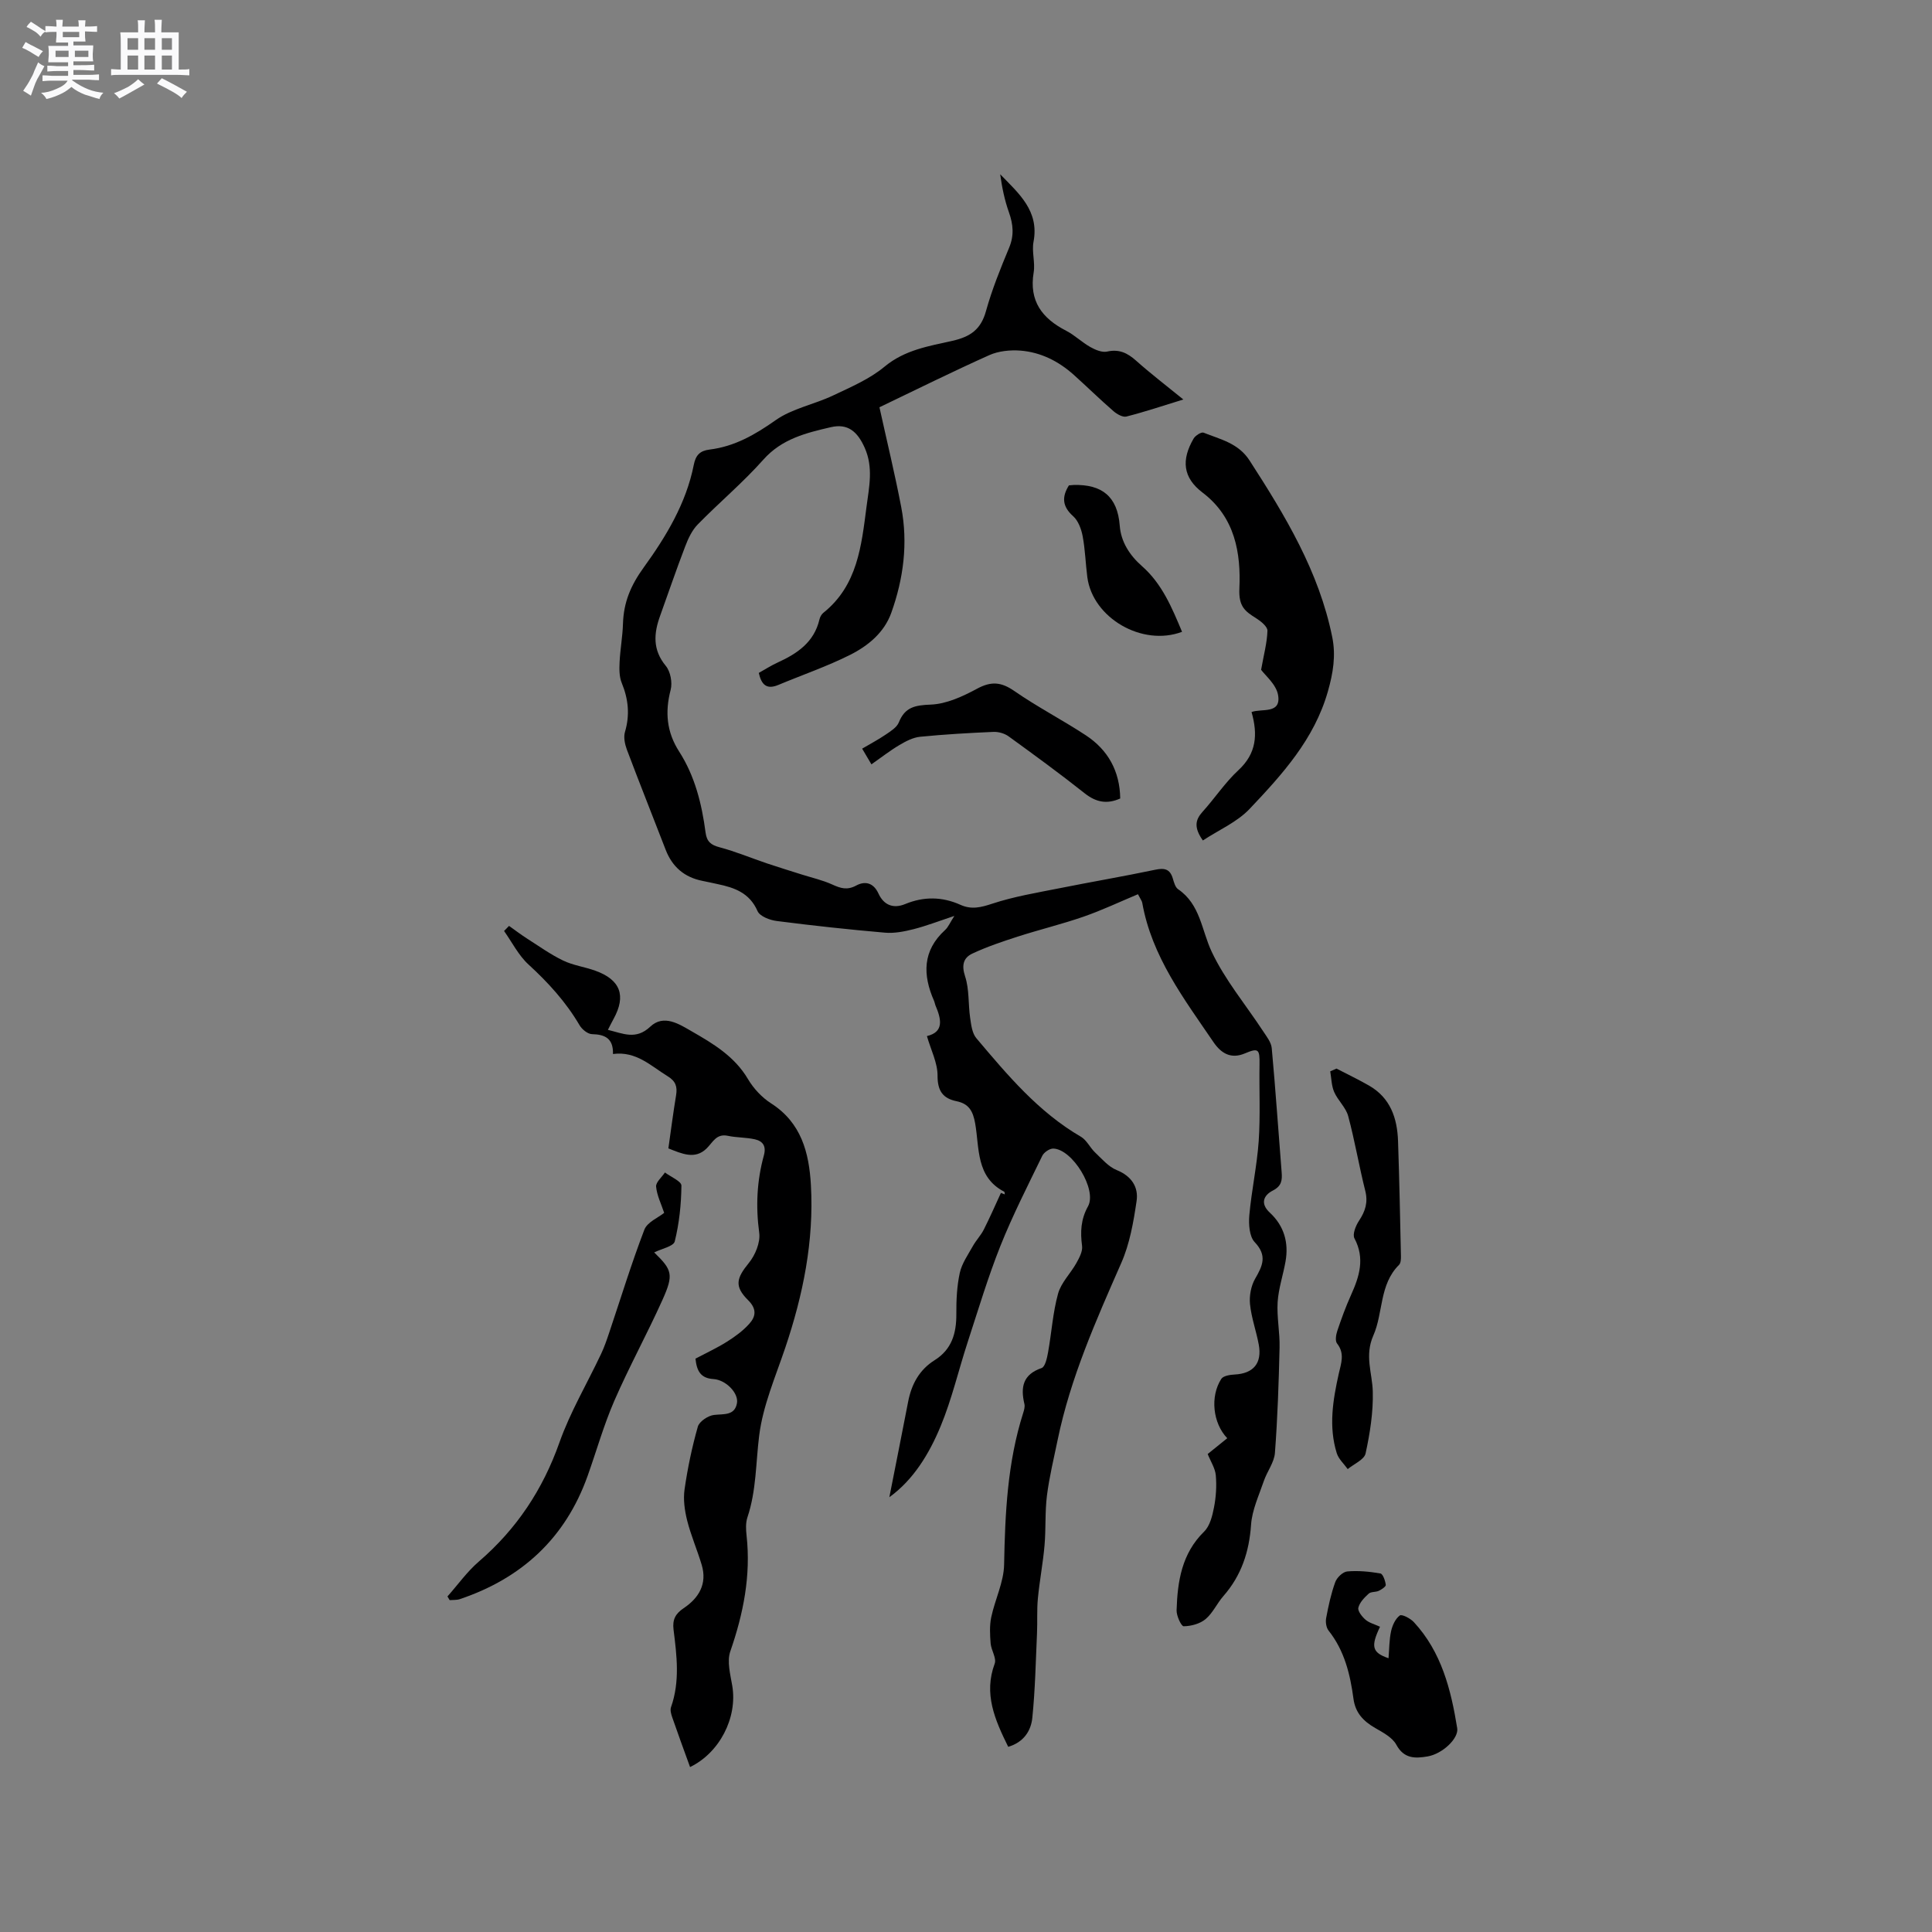 <svg enable-background="new 0 0 400 400" viewBox="0 0 400 400" xmlns="http://www.w3.org/2000/svg"><rect x="0" y="0" width="400" height="400" fill="#808080" stroke="none"/><path d="m6.8 9.5c.6.3 1.3.7 2.1 1.1-.4.4-.7.8-.9 1.2-.7-.4-1.3-.8-1.8-1.1s-1.1-.6-1.6-.8c.2-.4.5-.8.7-1.2.4.2.8.5 1.5.8zm.9 6.9c-.3.6-.5 1.1-.7 1.7s-.4 1.1-.6 1.7c-.6-.4-1.1-.7-1.6-1 .7-1 1.2-1.8 1.5-2.4.3-.5.6-1.1.8-1.7.3-.6.5-1.2.8-1.8.3.3.8.6 1.3.8-.7 1.3-1.2 2.2-1.5 2.7zm.1-11c.4.3 1 .7 1.7 1.1-.5.2-.8.6-1.1 1.1-.5-.6-1-1-1.4-1.2s-.9-.6-1.5-.8c.2-.4.5-.7.9-1.1.5.3.9.6 1.4.9zm10.5 13.1c1 .4 2 .6 3.1.7-.4.4-.7.8-.8 1.3-.9-.2-1.9-.6-3-.9-1-.4-2-.9-2.8-1.6-.5.4-1.1.9-1.9 1.3s-1.9.9-3.3 1.2c-.1-.3-.5-.8-1.1-1.3 1 0 2.1-.3 3.2-.8 1.2-.5 1.9-1 2.3-1.7h-3.2c-.4 0-1 0-2 .1v-1.2c1 0 1.7.1 2 .1h3.3v-1h-2.3c-.2 0-.9 0-2 .1v-1.2c1.2 0 1.9.1 2 .1h2.3v-.8h-4.1c0-.7.1-1.2.1-1.6 0-.5 0-1.1-.1-1.8h4.1v-.7h-2.5c0-.6.1-1.1.1-1.6v-.6h-.5c-.4 0-1 0-1.8.1v-1.3c1.2 0 1.9.1 2.1.1h.2c0-.3 0-.8-.1-1.4h1.4c0 .6-.1 1-.1 1.4h3.4c0-.4 0-.8-.1-1.3h1.5c0 .4-.1.9-.1 1.3.7 0 1.5 0 2.5-.1v1.2c-1 0-1.8-.1-2.5-.1v.6c0 .3 0 .8.1 1.5h-2.5v.8h4.1c0 .7-.1 1.3-.1 1.8s0 1 .1 1.5h-4.1v.8h1.4c.8 0 1.8 0 2.9-.1v1.2c-1 0-1.9-.1-2.8-.1h-1.5v1h3.2c.3 0 1 0 2.1-.1v1.2c-1.1 0-1.8-.1-2.1-.1h-3.4l-.1.1c1.4 1 2.4 1.5 3.4 1.9zm-4.1-6.7v-1.3h-2.7v1.3zm2.2-4.1v-1.1h-3.4v1.1zm1.9 4.1v-1.3h-2.8v1.3z" fill="#fafafb"/><path d="m37 6.7v2.3 5.4c1 0 1.8 0 2.2-.1v1.3c-.6 0-1.5-.1-2.5-.1h-11.9c-.7 0-1.3 0-1.8.1v-1.3c.5 0 1.1.1 2 .1v-5.2c0-1 0-1.8-.1-2.5h3.7c0-1.3 0-2.1-.1-2.5h1.5c0 .4-.1 1.3-.1 2.5h2.2c0-1.2 0-2.1-.1-2.6h1.5c0 .4-.1 1.3-.1 2.6zm-12.3 13.7c-.3-.4-.7-.8-1.1-1.1 1.1-.4 2.1-.9 2.9-1.3.8-.5 1.5-1 2.1-1.6.4.4.9.8 1.3 1.1-2.5 1.4-4.2 2.4-5.2 2.9zm3.9-10.1v-2.4h-2.2v2.4zm0 4.1v-2.9h-2.2v2.9zm3.5-4.1v-2.4h-2.2v2.4zm0 4.1v-2.9h-2.2v2.9zm.4 2.9 1-1.1c.6.3 1.4.7 2.5 1.3s2 1.1 2.7 1.5c-.4.4-.8.8-1.1 1.3-.8-.8-2.5-1.7-5.1-3zm3.1-7v-2.4h-2.1v2.4zm0 4.1v-2.9h-2.1v2.9z" fill="#fafafb"/><g fill="#000001"><path d="m208.74 361.66c-2.79-5.64-5.11-10.99-2.8-17.22.42-1.13-.72-2.76-.84-4.19-.14-1.79-.24-3.67.12-5.4.77-3.67 2.6-7.26 2.67-10.91.2-10.64.69-21.17 3.95-31.4.19-.6.39-1.3.25-1.87-.82-3.47-.32-6.1 3.56-7.43.74-.26 1.13-2.08 1.34-3.25.73-4.05.98-8.21 2.07-12.15.63-2.29 2.59-4.18 3.8-6.35.6-1.08 1.32-2.42 1.17-3.53-.38-2.91-.27-5.5 1.23-8.2 1.92-3.45-3.23-11.86-7.19-11.96-.77-.02-1.93.78-2.28 1.5-3 6.18-6.14 12.32-8.68 18.69-2.58 6.48-4.58 13.2-6.75 19.84-1.9 5.81-3.28 11.83-5.61 17.45-2.38 5.75-5.66 11.12-10.62 14.7 1.29-6.53 2.61-13.17 3.9-19.82.7-3.59 2.32-6.57 5.48-8.55 3.55-2.23 4.51-5.57 4.49-9.54-.02-2.84.11-5.75.71-8.52.43-1.97 1.71-3.77 2.72-5.58.66-1.18 1.64-2.19 2.25-3.39 1.26-2.49 2.38-5.06 3.55-7.6.27.1.53.21.8.31-.04-.19-.01-.5-.12-.56-5.88-3.05-5.11-9.03-6.01-14.13-.45-2.55-1.3-4.08-3.84-4.6-2.87-.59-3.96-2.15-3.95-5.3.01-2.65-1.37-5.3-2.2-8.19 3.58-.85 2.99-3.5 1.76-6.37-.12-.29-.15-.62-.28-.91-2.37-5.39-2.43-10.4 2.3-14.7.64-.59.99-1.49 1.9-2.9-3.28 1.09-5.83 2.08-8.46 2.75-1.91.48-3.96.89-5.9.72-7.49-.65-14.98-1.46-22.44-2.42-1.42-.18-3.48-.97-3.95-2.05-1.65-3.77-4.77-4.86-8.28-5.59-1.04-.22-2.07-.46-3.11-.66-3.74-.74-6.25-2.88-7.63-6.44-2.66-6.91-5.42-13.79-8.03-20.73-.42-1.13-.72-2.57-.4-3.66 1.05-3.53.71-6.81-.67-10.17-.53-1.29-.51-2.88-.44-4.32.13-2.64.62-5.27.7-7.92.14-4.42 1.57-7.89 4.32-11.69 4.58-6.33 8.77-13.25 10.34-21.21.39-1.99 1.26-2.91 3.25-3.16 5.17-.63 9.42-3.07 13.69-6.08 3.44-2.43 7.98-3.26 11.88-5.11 3.69-1.75 7.59-3.41 10.68-5.98 4.2-3.49 9.2-4.25 14.06-5.35 3.71-.84 5.88-2.35 6.93-6.13 1.24-4.47 3-8.82 4.79-13.12 1.07-2.56.86-4.84-.03-7.35-.9-2.52-1.44-5.18-1.81-7.88 3.83 3.96 8.12 7.56 6.9 13.98-.39 2.04.37 4.28.03 6.34-.99 5.93 1.75 9.52 6.73 12.08 1.77.91 3.25 2.39 5 3.37 1.03.58 2.42 1.17 3.47.94 2.48-.55 4.19.27 5.98 1.86 2.99 2.67 6.19 5.11 9.81 8.06-4.25 1.31-7.98 2.56-11.79 3.53-.76.19-1.95-.49-2.66-1.1-2.8-2.43-5.45-5.03-8.21-7.51-3.16-2.84-6.86-4.71-11.08-5.04-2.12-.16-4.51.08-6.42.93-7.62 3.41-15.1 7.13-22.76 10.8 1.55 7.05 3.2 13.83 4.51 20.67 1.43 7.45.48 14.8-2.06 21.89-1.47 4.1-4.81 6.83-8.5 8.69-4.8 2.41-9.92 4.16-14.89 6.24-2.44 1.02-3.5-.07-4.04-2.49 1.32-.74 2.57-1.54 3.9-2.15 4.06-1.85 7.56-4.2 8.66-8.93.11-.49.41-1.04.79-1.35 7.11-5.67 7.9-13.91 8.96-22.02.53-4.06 1.44-8.08-.39-12.18-1.5-3.35-3.49-5.06-6.99-4.25-5.12 1.19-10.15 2.4-13.99 6.73-4.21 4.74-9.12 8.85-13.57 13.4-1.2 1.22-2 2.95-2.62 4.59-1.82 4.73-3.45 9.54-5.17 14.31-1.33 3.66-1.6 7.05 1.17 10.4.97 1.17 1.39 3.46 1 4.96-1.2 4.59-.83 8.74 1.76 12.77 3.27 5.09 4.69 10.85 5.47 16.76.25 1.89 1.09 2.58 2.9 3.06 3.32.88 6.52 2.22 9.79 3.33 2.4.81 4.82 1.54 7.23 2.31 2.11.67 4.31 1.16 6.31 2.07 1.72.78 3.07 1.23 4.96.21 1.78-.96 3.55-.65 4.62 1.68 1.05 2.28 2.97 3.21 5.53 2.15 3.82-1.58 7.66-1.54 11.42.16 2.3 1.04 4.26.54 6.62-.24 4.46-1.47 9.16-2.25 13.79-3.17 6.63-1.33 13.31-2.46 19.93-3.85 1.9-.4 3.04-.17 3.63 1.78.24.8.5 1.84 1.1 2.25 4.62 3.15 4.85 8.47 6.95 12.93 2.75 5.85 7.05 10.98 10.64 16.45.72 1.1 1.69 2.3 1.8 3.52.79 8.55 1.36 17.12 2.05 25.68.13 1.68.02 2.87-1.84 3.82s-2.67 2.66-.6 4.57c2.95 2.74 3.94 6.21 3.24 10.13-.5 2.81-1.45 5.58-1.63 8.4-.19 3.11.48 6.28.4 9.41-.17 7.27-.41 14.55-.96 21.8-.15 1.99-1.64 3.86-2.31 5.85-1.01 2.97-2.42 5.96-2.63 9.01-.39 5.63-2.01 10.54-5.74 14.79-1.32 1.51-2.18 3.5-3.68 4.76-1.16.97-2.99 1.46-4.53 1.48-.5.01-1.51-2.17-1.47-3.32.19-5.98 1.06-11.73 5.7-16.28 1.2-1.17 1.71-3.27 2.05-5.03.42-2.15.56-4.43.37-6.61-.13-1.47-1.06-2.86-1.68-4.42 1.3-1.05 2.67-2.16 4.05-3.27-2.99-3.11-3.59-8.65-1.23-12.29.42-.64 1.8-.85 2.76-.9 3.88-.2 5.71-2.33 4.99-6.21-.52-2.81-1.53-5.55-1.81-8.37-.17-1.72.21-3.77 1.06-5.25 1.55-2.68 2.56-4.79-.09-7.58-1.12-1.18-1.27-3.73-1.11-5.58.46-5.13 1.58-10.2 1.94-15.33.36-5.27.08-10.59.17-15.89.06-3.19-.24-3.45-3.04-2.27-2.85 1.2-4.88.02-6.48-2.32-6.13-9.01-12.79-17.74-14.76-28.87-.07-.39-.36-.74-.89-1.77-3.75 1.57-7.42 3.31-11.24 4.64-4.47 1.55-9.1 2.67-13.61 4.12-3.19 1.03-6.39 2.1-9.42 3.52-1.85.86-2.29 2.38-1.52 4.72.89 2.69.63 5.74 1.05 8.61.21 1.45.41 3.18 1.29 4.21 6.43 7.61 12.83 15.27 21.64 20.39 1.2.7 1.87 2.24 2.93 3.25 1.41 1.33 2.78 2.97 4.5 3.66 3.07 1.24 4.52 3.53 4.1 6.39-.64 4.35-1.42 8.86-3.18 12.85-5.23 11.91-10.51 23.76-13.16 36.59-.79 3.84-1.73 7.66-2.22 11.54-.43 3.41-.2 6.89-.5 10.32-.32 3.68-1.03 7.33-1.38 11-.23 2.4-.07 4.83-.18 7.24-.26 5.8-.38 11.62-.96 17.38-.25 2.73-1.76 5.14-5 6.09z"/><path d="m142.87 365.85c-1.3-3.59-2.53-6.93-3.69-10.29-.23-.66-.47-1.51-.25-2.12 1.87-5.3 1.19-10.68.52-16.04-.25-2.05.36-3.28 2.09-4.44 3.14-2.1 4.92-5.03 3.74-8.97-.92-3.08-2.22-6.06-3.01-9.18-.52-2.08-.84-4.36-.54-6.45.63-4.38 1.54-8.74 2.75-12.99.31-1.08 2.11-2.27 3.34-2.42 2.03-.24 4.28.19 4.76-2.43.38-2.08-2.29-4.84-4.87-5-2.63-.17-3.45-1.63-3.72-4.23 2.11-1.12 4.39-2.17 6.5-3.49 1.67-1.05 3.33-2.26 4.64-3.72 1.35-1.5 1.6-3.07-.24-4.89-2.91-2.89-2.41-4.56.15-7.71 1.33-1.63 2.41-4.25 2.15-6.22-.74-5.48-.49-10.78.96-16.04.53-1.92-.2-2.95-1.83-3.33-1.83-.42-3.77-.34-5.62-.73-2.41-.51-3.1 1.34-4.42 2.63-2.39 2.32-5.06 1.1-7.9-.03.53-3.73 1-7.39 1.6-11.02.29-1.77-.1-2.91-1.74-3.91-3.49-2.14-6.51-5.25-11.33-4.61.09-3.21-1.63-4.05-4.33-4.11-.9-.02-2.09-.99-2.59-1.85-2.82-4.81-6.48-8.82-10.58-12.58-2.06-1.89-3.39-4.59-5.05-6.93.34-.35.69-.7 1.03-1.05 1.27.9 2.51 1.84 3.82 2.68 2.43 1.55 4.8 3.25 7.38 4.49 2.07 1 4.46 1.31 6.65 2.1 5.22 1.87 6.44 5.17 3.8 9.97-.35.64-.68 1.3-1.18 2.28 3.15.76 5.8 2.14 8.77-.66 2.8-2.65 6.04-.49 8.52.93 4.45 2.55 8.94 5.21 11.72 9.94 1.15 1.94 2.87 3.79 4.76 5 6.29 4.02 7.88 10.23 8.26 16.93.65 11.58-1.62 22.74-5.31 33.68-2.02 6-4.63 11.99-5.4 18.18-.71 5.66-.58 11.4-2.43 16.92-.39 1.16-.32 2.54-.18 3.79.91 8.29-.66 16.16-3.37 23.97-.72 2.09.01 4.78.41 7.14 1.11 6.61-2.65 13.87-8.74 16.81z"/><path d="m249.04 174.01c-1.87-2.66-1.59-4.25-.08-5.92 2.55-2.82 4.68-6.08 7.45-8.64 3.74-3.47 4.03-7.38 2.71-12.03 2.07-.79 6.19.51 5.49-3.53-.38-2.2-2.69-4.07-3.51-5.22.56-3.17 1.24-5.62 1.31-8.09.02-.84-1.34-1.95-2.31-2.56-2.33-1.46-3.67-2.43-3.5-6.15.33-7.34-.87-14.76-7.63-19.89-4.07-3.09-4.43-6.75-1.84-11.19.37-.62 1.59-1.4 2.06-1.21 3.46 1.39 7.18 2.14 9.52 5.76 7.38 11.43 14.38 23 17.12 36.58.77 3.81.18 7.42-.9 11.21-2.81 9.91-9.44 17.19-16.19 24.32-2.59 2.75-6.36 4.36-9.7 6.56z"/><path d="m92.64 330.53c2.15-2.42 4.06-5.13 6.49-7.22 7.83-6.74 13.24-14.89 16.7-24.67 2.24-6.33 5.73-12.2 8.61-18.31.67-1.41 1.18-2.9 1.68-4.39 2.4-7.13 4.6-14.33 7.29-21.35.6-1.57 2.88-2.49 4.1-3.48-.6-1.82-1.5-3.59-1.67-5.43-.08-.91 1.18-1.95 1.83-2.93 1.2.91 3.42 1.82 3.41 2.72-.04 3.87-.45 7.8-1.38 11.55-.25 1.03-2.75 1.52-4.26 2.28 3.74 3.63 4.08 4.57 1.71 9.84-3.17 7.05-6.9 13.84-9.98 20.92-2.18 5.02-3.67 10.34-5.51 15.51-4.59 12.87-13.61 21.19-26.45 25.51-.65.22-1.41.15-2.11.21-.15-.24-.31-.5-.46-.76z"/><path d="m276.71 221.24c2.24 1.16 4.51 2.25 6.7 3.5 4.46 2.54 5.88 6.76 6.04 11.53.27 7.94.43 15.88.6 23.82.01.6-.03 1.42-.39 1.78-4.12 4.08-3.25 9.93-5.32 14.62-1.86 4.22-.22 7.75-.12 11.63.11 4.27-.58 8.61-1.49 12.8-.28 1.29-2.41 2.17-3.7 3.24-.78-1.09-1.89-2.08-2.27-3.3-1.71-5.49-.8-10.98.41-16.42.48-2.16 1.31-4.19-.35-6.29-.42-.53-.22-1.8.05-2.6.84-2.5 1.75-5 2.83-7.4 1.74-3.85 2.94-7.59.72-11.77-.44-.83.27-2.62.95-3.64 1.3-1.96 1.9-3.81 1.29-6.21-1.29-5.12-2.16-10.36-3.53-15.45-.48-1.79-2.13-3.23-2.9-4.99-.57-1.3-.57-2.84-.82-4.28.44-.19.87-.38 1.3-.57z"/><path d="m285.72 336.8c-1.95 4.09-1.66 5.35 1.76 6.52.16-1.95.14-3.82.53-5.6.26-1.19.88-2.57 1.8-3.25.43-.32 2.2.6 2.92 1.38 5.72 6.18 7.68 13.96 8.97 21.96.34 2.1-3.05 5.32-6.14 5.84-2.53.43-4.88.52-6.47-2.43-.82-1.51-2.77-2.53-4.38-3.46-2.43-1.4-4.1-3.13-4.49-6.06-.68-5.06-1.86-9.95-5.15-14.1-.5-.63-.66-1.79-.5-2.62.47-2.51 1.01-5.03 1.88-7.42.34-.95 1.57-2.13 2.49-2.21 2.27-.2 4.61.03 6.86.42.52.09 1 1.5 1.11 2.35.05.36-.86.96-1.44 1.24-.65.31-1.63.15-2.1.59-.89.81-1.88 1.82-2.14 2.92-.16.68.76 1.85 1.48 2.47.76.66 1.85.93 3.01 1.46z"/><path d="m180.42 158.25c-.67-1.13-1.2-2.03-1.92-3.25 1.69-1 3.35-1.87 4.89-2.92 1.01-.69 2.28-1.47 2.7-2.51 1.27-3.18 3.36-3.56 6.6-3.69 3.26-.12 6.65-1.7 9.62-3.3 2.9-1.56 4.97-1.4 7.67.47 4.77 3.31 9.96 5.99 14.82 9.18 4.61 3.03 7.05 7.43 7.13 13.09-2.74 1.22-4.99.79-7.34-1.06-5.14-4.08-10.45-7.95-15.76-11.8-.84-.61-2.09-.97-3.13-.93-5.08.22-10.16.51-15.21 1.01-1.47.15-2.96.93-4.27 1.71-1.92 1.13-3.67 2.51-5.8 4z"/><path d="m221.31 100.49c.36-.03.67-.07.98-.08 5.8-.16 9.08 2.34 9.54 8.42.25 3.34 2.04 6.13 4.6 8.38 4.18 3.67 6.22 8.64 8.3 13.6-8.25 3.11-18.5-2.87-19.61-11.31-.37-2.83-.44-5.7-.97-8.5-.28-1.47-.91-3.19-1.97-4.13-2.27-2.03-2.36-4-.87-6.38z"/></g></svg>